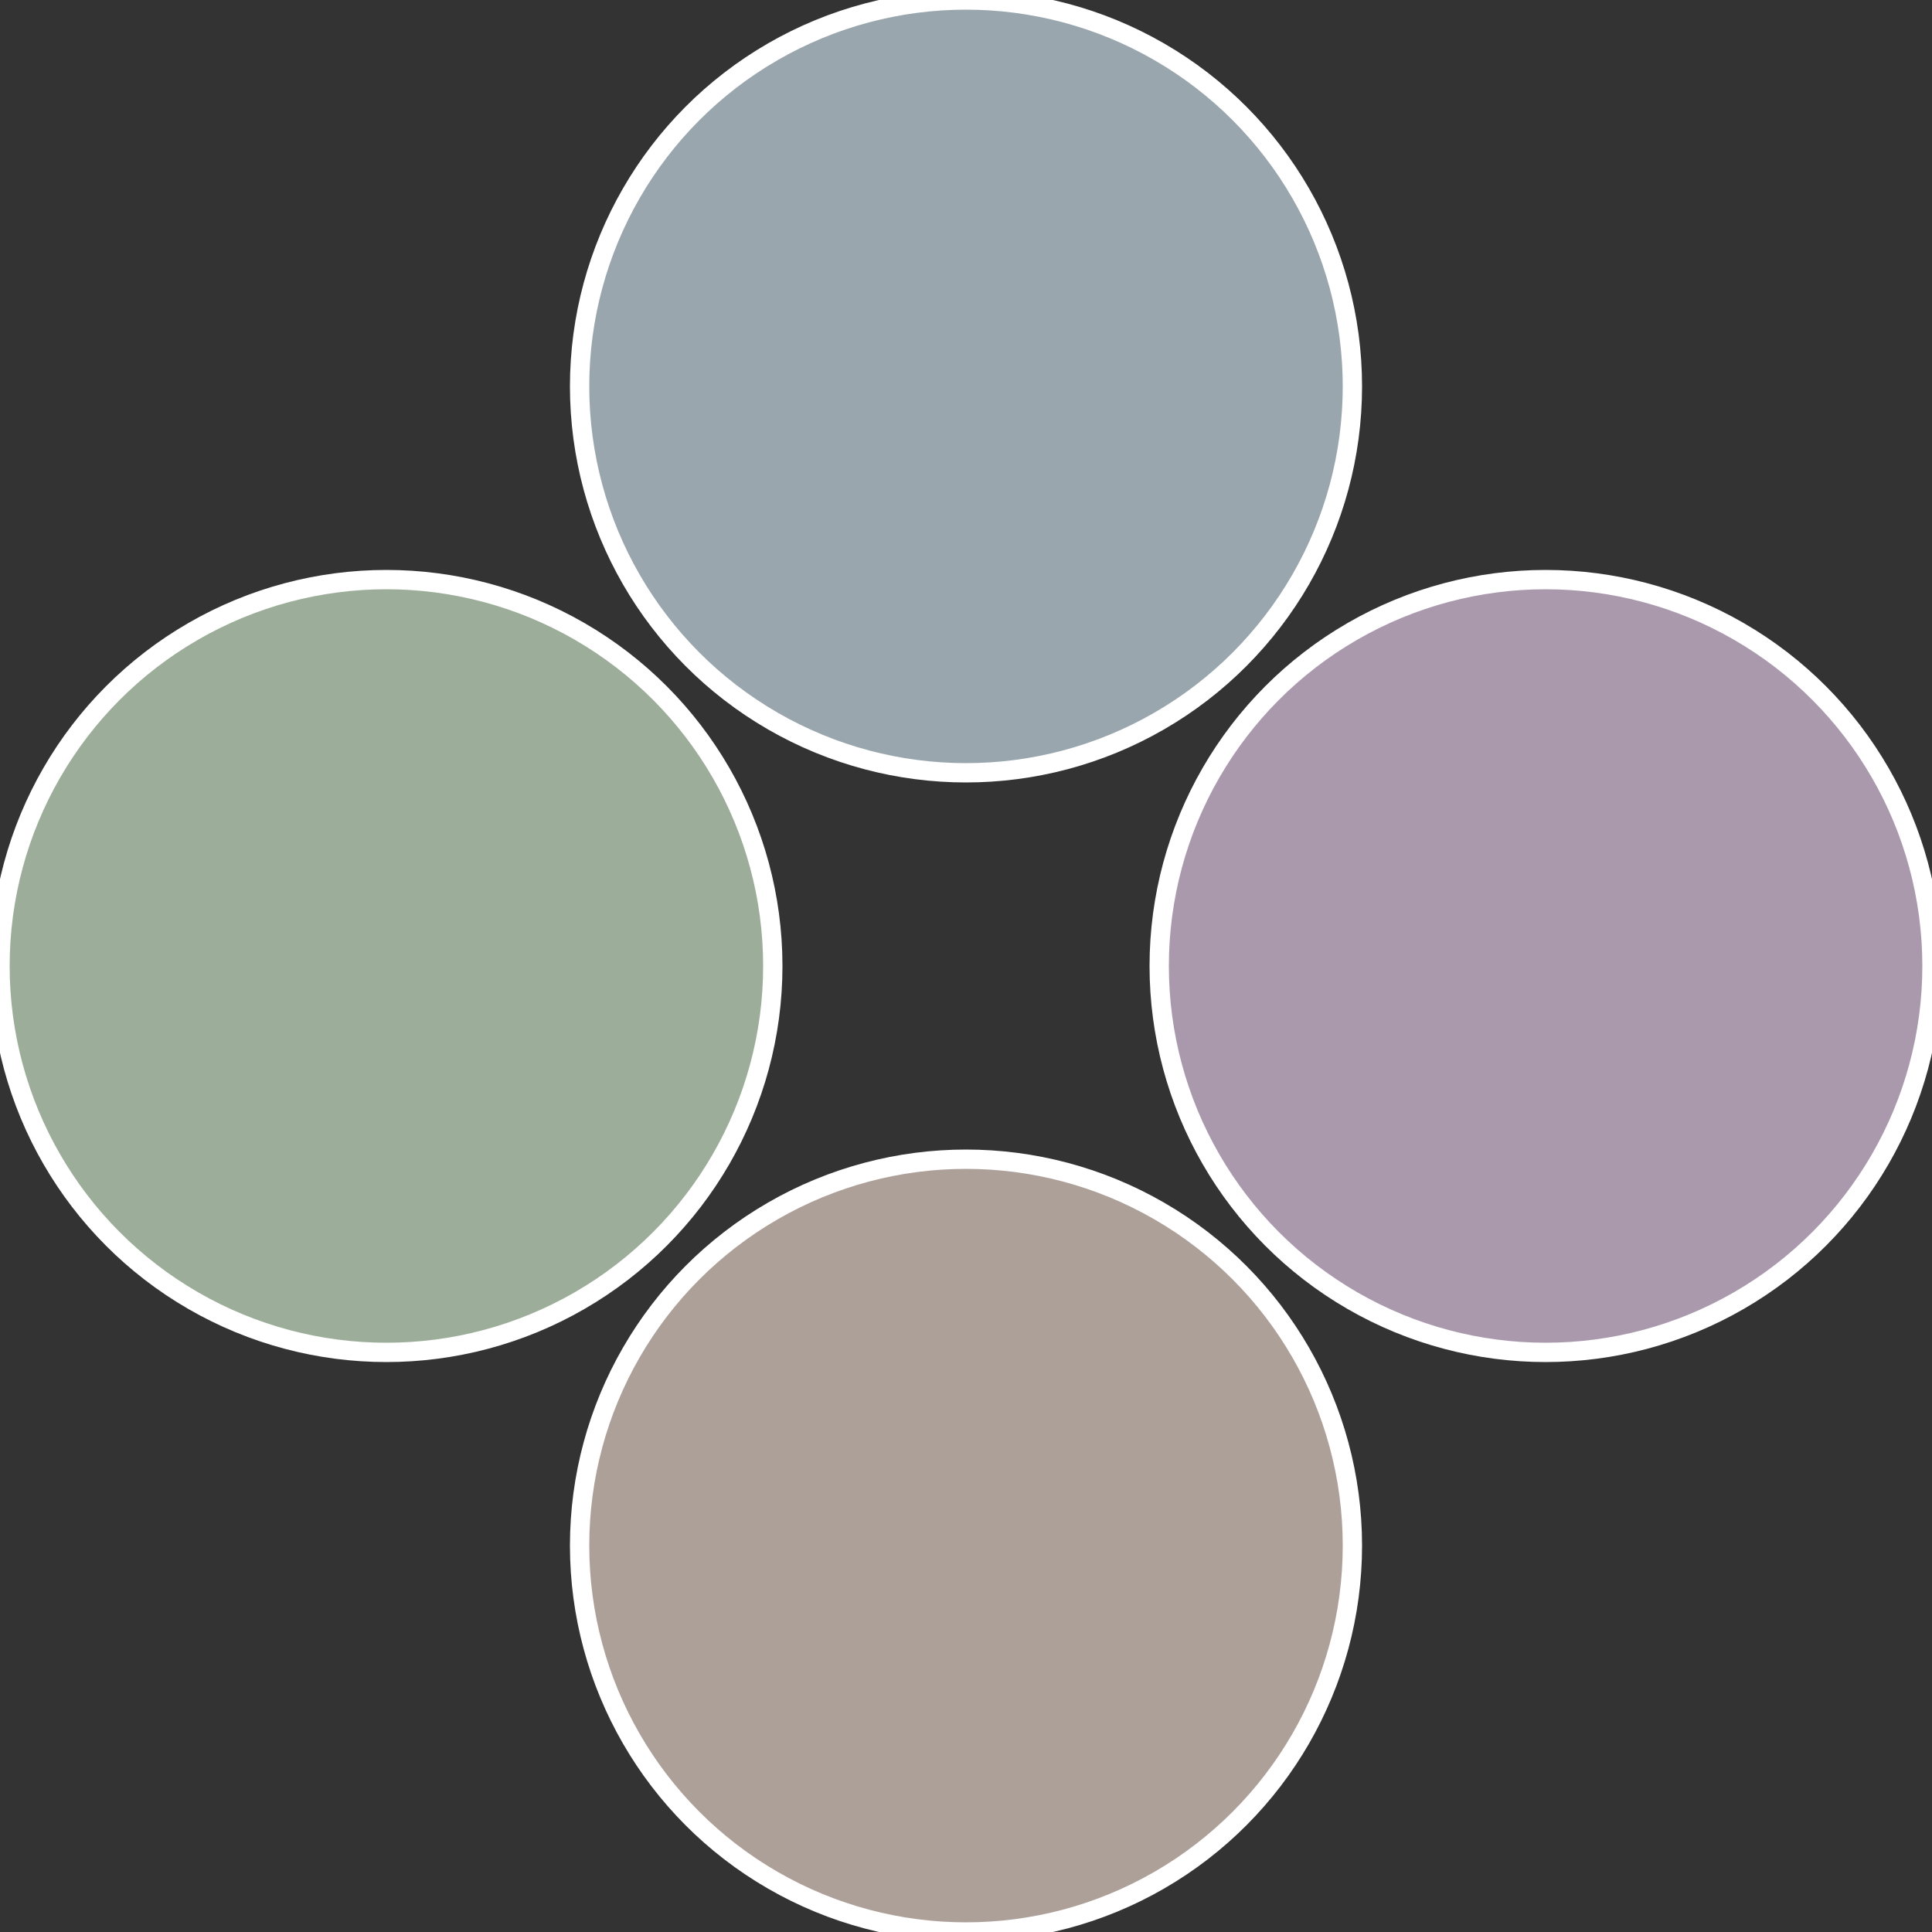 <?xml version="1.0" standalone="no"?>
<svg width="500" height="500" viewBox="-1 -1 2 2" xmlns="http://www.w3.org/2000/svg">
 
                <rect x="-1" y="-1" width="2" height="2" fill="#333333" stroke="none"/>
 
                <circle cx="0.6" cy="0" r="0.4" fill="#aa99ad" stroke="#fff" stroke-width="1%" />
             
                <circle cx="3.6739403974421E-17" cy="0.6" r="0.4" fill="#ada099" stroke="#fff" stroke-width="1%" />
             
                <circle cx="-0.6" cy="7.3478807948841E-17" r="0.4" fill="#9cad99" stroke="#fff" stroke-width="1%" />
             
                <circle cx="-1.1021821192326E-16" cy="-0.6" r="0.4" fill="#99a6ad" stroke="#fff" stroke-width="1%" />
            </svg>
